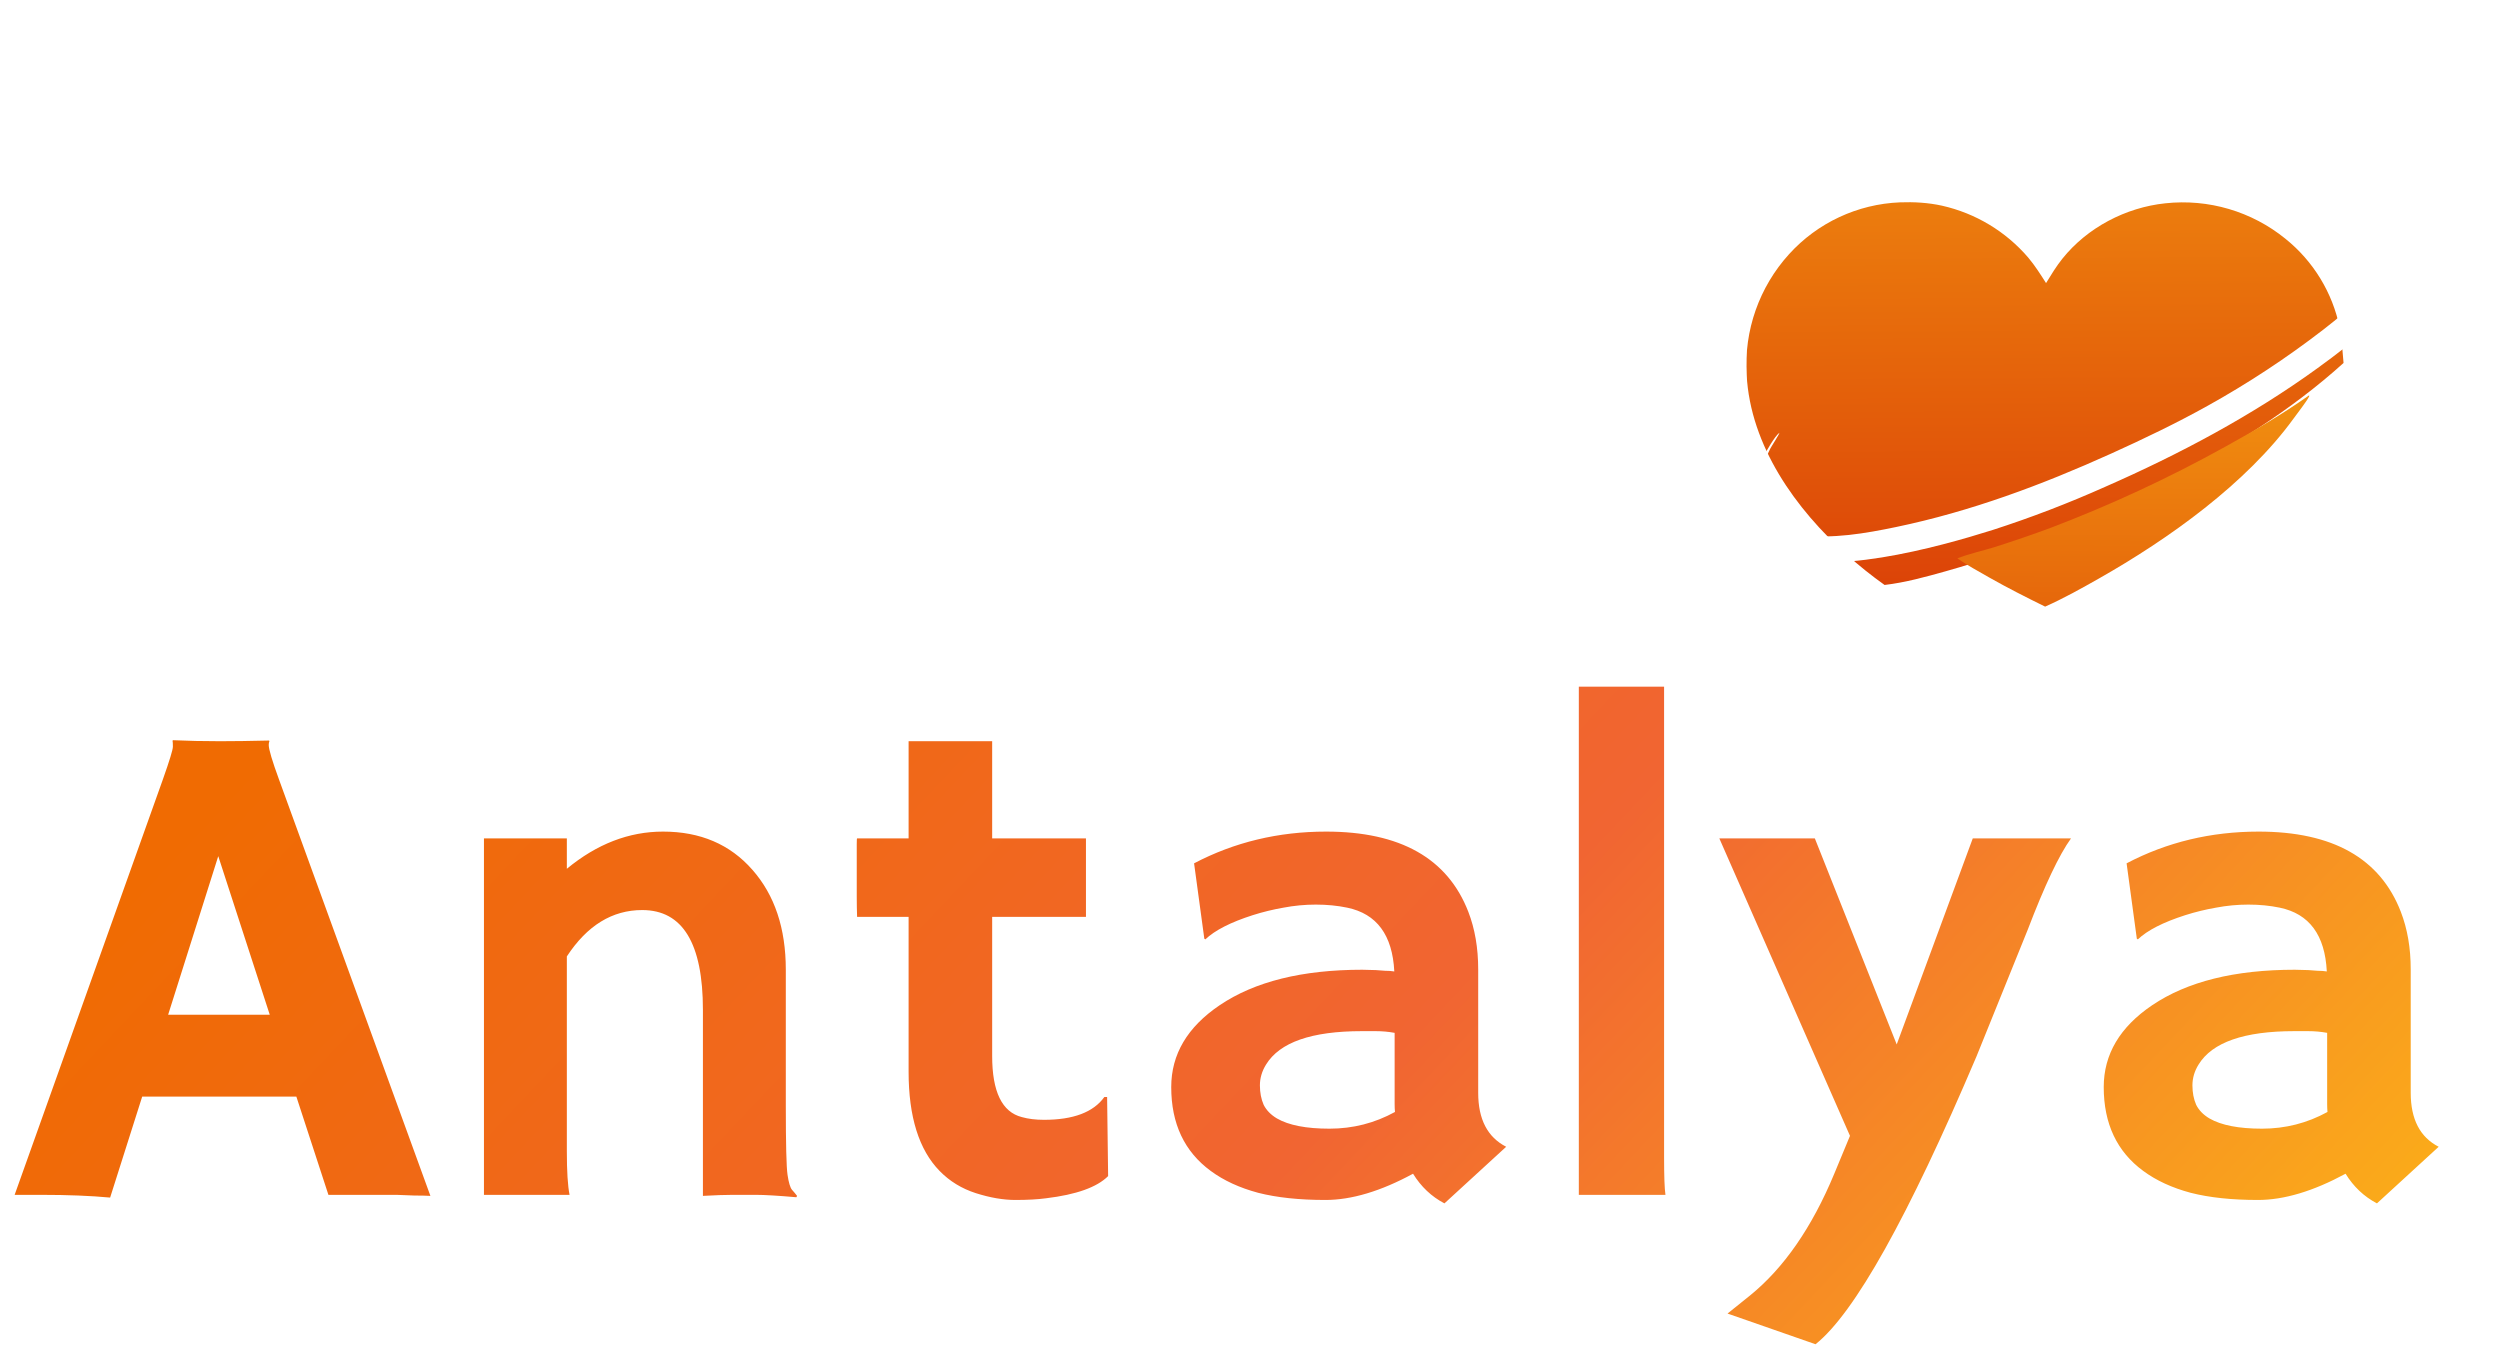 <svg width="136" height="74" viewBox="0 0 136 74" fill="none" xmlns="http://www.w3.org/2000/svg">
<path d="M19.091 5.695L18.738 11.15L18.608 11.188C17.693 9.814 16.134 8.924 13.933 8.516C13.24 8.38 12.572 8.312 11.929 8.312C11.298 8.312 10.754 8.367 10.296 8.479C9.851 8.59 9.467 8.751 9.146 8.961C8.465 9.406 8.125 9.988 8.125 10.705C8.125 11.645 8.422 12.35 9.016 12.82C9.758 13.389 10.989 13.791 12.708 14.026C14.427 14.249 15.807 14.558 16.846 14.954C17.885 15.35 18.738 15.851 19.406 16.457C20.668 17.595 21.299 19.203 21.299 21.281C21.299 24.003 20.272 26.099 18.219 27.571C16.462 28.833 14.248 29.464 11.576 29.464C9.424 29.464 7.296 29.056 5.193 28.239C4.501 27.967 3.895 27.652 3.375 27.293L3.579 21.096L3.653 21.04C5.187 23.687 7.704 25.011 11.205 25.011C13.691 25.011 15.337 24.411 16.141 23.211C16.413 22.803 16.549 22.351 16.549 21.856C16.549 21.349 16.468 20.935 16.308 20.613C16.147 20.279 15.881 19.995 15.51 19.76C14.792 19.29 13.586 18.974 11.892 18.814C10.197 18.653 8.812 18.35 7.735 17.904C6.659 17.459 5.799 16.909 5.156 16.253C3.993 15.065 3.412 13.408 3.412 11.28C3.412 9.078 4.185 7.297 5.731 5.937C7.302 4.551 9.418 3.858 12.077 3.858C14.749 3.858 17.087 4.471 19.091 5.695ZM24.954 19.463C24.954 18.016 25.201 16.674 25.696 15.437C26.191 14.2 26.89 13.117 27.793 12.19C29.723 10.223 32.246 9.239 35.363 9.239C37.998 9.239 40.113 10.111 41.709 11.855C43.28 13.538 44.065 15.653 44.065 18.201C44.065 19.178 43.991 19.846 43.843 20.205C42.606 20.551 40.089 20.725 36.291 20.725H29.76C30.081 22.048 30.83 23.081 32.005 23.823C33.18 24.553 34.708 24.918 36.588 24.918C38.555 24.918 40.243 24.565 41.653 23.86C42.024 23.675 42.303 23.502 42.488 23.341C42.464 23.86 42.433 24.392 42.395 24.936L42.191 27.831C41.251 28.474 39.73 28.92 37.627 29.167C37.008 29.241 36.415 29.278 35.846 29.278C32.704 29.278 30.106 28.363 28.053 26.532C25.987 24.689 24.954 22.333 24.954 19.463ZM39.13 17.125C38.623 14.466 37.175 13.136 34.788 13.136C32.908 13.136 31.479 13.946 30.502 15.566C30.205 16.061 29.976 16.605 29.815 17.199C30.112 17.212 30.477 17.224 30.91 17.236H32.283C32.741 17.249 33.18 17.255 33.601 17.255H34.658C35.289 17.255 35.908 17.249 36.514 17.236L38.035 17.181C38.443 17.168 38.808 17.15 39.13 17.125ZM47.145 4.211C47.95 2.924 48.871 1.712 49.91 0.574L53.454 3.376C52.836 4.168 52.415 4.712 52.192 5.009L51.543 5.918C51.333 6.202 51.11 6.524 50.875 6.883L47.145 4.211ZM45.086 31.876C46.917 31.876 47.832 30.515 47.832 27.794V9.61H52.341V26.458C52.341 31.653 50.863 34.727 47.906 35.68C46.941 35.989 45.847 36.144 44.622 36.144L42.692 31.264L42.73 31.171C43.435 31.641 44.22 31.876 45.086 31.876ZM69.263 27.311C67.679 28.623 65.954 29.278 64.086 29.278C62.082 29.278 60.511 28.604 59.373 27.256C58.285 25.945 57.74 24.145 57.74 21.856V14.49C57.74 12.016 57.685 10.6 57.573 10.241C57.474 9.87 57.4 9.635 57.351 9.536C57.92 9.586 58.513 9.61 59.132 9.61H60.672C61.08 9.61 61.618 9.592 62.286 9.555V20.298C62.286 22.846 62.979 24.324 64.364 24.732C64.785 24.856 65.243 24.918 65.737 24.918C67.197 24.918 68.372 24.386 69.263 23.322V9.61H73.864V26.625C73.864 27.713 73.914 28.505 74.013 29H69.263V27.311ZM84.181 26.922C84.181 27.986 84.205 28.678 84.255 29H79.635V9.61H84.181V11.039C85.232 9.839 86.333 9.239 87.483 9.239C88.646 9.239 89.561 9.382 90.23 9.666L89.895 14.657L89.821 14.713C89.388 13.946 88.492 13.562 87.131 13.562C86.611 13.562 86.079 13.742 85.535 14.101C85.003 14.447 84.552 14.911 84.181 15.492V26.922Z" fill="white"/>
<path d="M5.991 65.148C4.927 65.049 3.684 65 2.262 65H0.796L8.867 42.382C9.226 41.367 9.405 40.78 9.405 40.619C9.405 40.446 9.399 40.341 9.387 40.304L9.405 40.267C10.209 40.304 11.063 40.322 11.966 40.322C12.708 40.322 13.599 40.31 14.638 40.285L14.656 40.322C14.632 40.372 14.619 40.44 14.619 40.526C14.619 40.761 14.805 41.386 15.176 42.4L23.414 65.056C23.167 65.043 22.876 65.037 22.542 65.037C22.542 65.037 22.22 65.025 21.577 65C21.268 65 20.99 65 20.742 65H17.866L16.122 59.656H7.735L5.991 65.148ZM14.675 55.203L11.873 46.575L9.146 55.203H14.675ZM30.836 62.625C30.836 63.714 30.885 64.505 30.984 65H26.327V45.61H30.836V47.262C32.469 45.913 34.213 45.239 36.068 45.239C38.097 45.239 39.717 45.932 40.93 47.317C42.142 48.69 42.748 50.503 42.748 52.754V60.139C42.748 62.229 42.779 63.485 42.841 63.905C42.903 64.326 42.983 64.598 43.082 64.722C43.193 64.845 43.286 64.957 43.36 65.056L43.323 65.13C42.321 65.043 41.592 65 41.134 65H39.835C39.439 65 38.907 65.019 38.239 65.056V54.943C38.239 51.319 37.138 49.507 34.937 49.507C33.304 49.507 31.937 50.348 30.836 52.03V62.625ZM56.794 60.918C58.39 60.918 59.484 60.504 60.078 59.675H60.227L60.282 63.98C59.676 64.586 58.55 64.988 56.905 65.186C56.46 65.247 55.903 65.278 55.235 65.278C54.58 65.278 53.862 65.155 53.083 64.907C52.316 64.66 51.66 64.258 51.116 63.701C49.991 62.551 49.428 60.751 49.428 58.302V49.878H46.626C46.614 49.519 46.607 49.154 46.607 48.783V45.926C46.607 45.715 46.614 45.61 46.626 45.61H49.428V40.322H53.974V45.61H59.076V49.878H53.974V57.448C53.974 59.39 54.512 60.497 55.588 60.77C55.934 60.868 56.336 60.918 56.794 60.918ZM76.87 63.85C75.114 64.802 73.524 65.278 72.102 65.278C70.679 65.278 69.461 65.148 68.446 64.889C67.432 64.617 66.572 64.221 65.867 63.701C64.432 62.65 63.715 61.128 63.715 59.137C63.715 57.355 64.593 55.871 66.35 54.684C68.255 53.397 70.84 52.754 74.106 52.754L74.848 52.773C74.996 52.785 75.163 52.797 75.349 52.81C75.534 52.81 75.701 52.822 75.85 52.847C75.751 50.867 74.897 49.711 73.289 49.377C72.757 49.266 72.188 49.21 71.582 49.21C70.988 49.21 70.401 49.266 69.819 49.377C69.25 49.476 68.694 49.612 68.149 49.785C66.95 50.169 66.09 50.608 65.57 51.102L65.515 51.065L64.958 46.965C67.147 45.815 69.541 45.239 72.139 45.239C76.171 45.239 78.75 46.693 79.876 49.6C80.235 50.527 80.414 51.573 80.414 52.735V59.452C80.414 60.887 80.921 61.864 81.936 62.384L78.577 65.464C77.872 65.093 77.303 64.555 76.87 63.85ZM75.868 56.187C75.534 56.125 75.188 56.094 74.829 56.094H74.087C71.353 56.094 69.615 56.7 68.873 57.912C68.65 58.271 68.539 58.648 68.539 59.044C68.539 59.44 68.607 59.792 68.743 60.102C68.892 60.398 69.133 60.646 69.467 60.844C70.11 61.215 71.062 61.4 72.324 61.4C73.598 61.4 74.786 61.097 75.887 60.491C75.874 60.355 75.868 60.213 75.868 60.065V56.187ZM90.526 62.922C90.526 63.986 90.551 64.678 90.601 65H85.888V37.353H90.526V62.922ZM93.978 71.457L95.202 70.474C97.045 68.977 98.573 66.769 99.785 63.85L100.639 61.79L93.532 45.61H98.728L103.181 56.817L107.318 45.61H112.662C112.019 46.501 111.233 48.158 110.306 50.583L107.522 57.467C103.799 66.225 100.88 71.445 98.765 73.127L93.978 71.457ZM127.599 63.85C125.842 64.802 124.253 65.278 122.83 65.278C121.408 65.278 120.189 65.148 119.175 64.889C118.16 64.617 117.301 64.221 116.596 63.701C115.161 62.65 114.443 61.128 114.443 59.137C114.443 57.355 115.322 55.871 117.078 54.684C118.983 53.397 121.568 52.754 124.834 52.754L125.576 52.773C125.725 52.785 125.892 52.797 126.077 52.81C126.263 52.81 126.43 52.822 126.578 52.847C126.479 50.867 125.626 49.711 124.018 49.377C123.486 49.266 122.917 49.21 122.311 49.21C121.717 49.21 121.129 49.266 120.548 49.377C119.979 49.476 119.422 49.612 118.878 49.785C117.678 50.169 116.818 50.608 116.299 51.102L116.243 51.065L115.687 46.965C117.876 45.815 120.27 45.239 122.867 45.239C126.9 45.239 129.479 46.693 130.604 49.6C130.963 50.527 131.143 51.573 131.143 52.735V59.452C131.143 60.887 131.65 61.864 132.664 62.384L129.306 65.464C128.601 65.093 128.032 64.555 127.599 63.85ZM126.597 56.187C126.263 56.125 125.916 56.094 125.558 56.094H124.815C122.082 56.094 120.344 56.7 119.602 57.912C119.379 58.271 119.268 58.648 119.268 59.044C119.268 59.44 119.336 59.792 119.472 60.102C119.62 60.398 119.861 60.646 120.195 60.844C120.839 61.215 121.791 61.4 123.053 61.4C124.327 61.4 125.514 61.097 126.615 60.491C126.603 60.355 126.597 60.213 126.597 60.065V56.187Z" fill="url(#paint0_linear_48_617)"/>
<g clip-path="url(#clip0_48_617)">
<g filter="url(#filter0_d_48_617)">
<path d="M102.521 27.822C101.808 27.314 101.141 26.779 100.487 26.196C97.679 23.691 95.225 20.257 95.017 16.388C94.87 13.98 95.702 11.615 97.325 9.827C98.875 8.117 101.049 7.102 103.358 7.008C104.12 6.979 104.898 7.024 105.644 7.189C107.468 7.6 109.111 8.587 110.328 10.004C110.697 10.442 110.999 10.919 111.305 11.4C111.584 10.945 111.86 10.488 112.195 10.071C113.549 8.38 115.641 7.286 117.79 7.06C120.14 6.805 122.494 7.499 124.327 8.988C125.848 10.21 126.892 11.925 127.28 13.835C127.402 14.466 127.427 15.106 127.489 15.745C124.644 18.32 121.278 20.402 117.892 22.19C114.037 24.151 110.024 25.906 105.852 27.075C104.759 27.382 103.651 27.689 102.521 27.822H102.521Z" fill="url(#paint1_linear_48_617)"/>
</g>
<path d="M128.418 10.481C127.752 10.428 127.012 10.273 126.517 9.784C127.266 9.441 127.832 9.558 128.578 9.817C128.91 9.576 129.232 9.322 129.557 9.072C129.717 8.949 129.885 8.797 130.061 8.701C130.113 8.672 130.156 8.651 130.214 8.668C130.232 8.789 129.482 9.818 129.344 10.028C130.788 10.701 131.511 11.038 131.51 11.039C131.51 11.04 131.179 10.887 130.518 10.581C131.026 10.85 131.269 11.012 131.248 11.066C131.215 11.15 130.555 10.977 129.267 10.549C129.341 10.913 129.664 12.083 129.637 12.373C129.633 12.409 129.633 12.398 129.6 12.426C129.591 12.422 129.581 12.418 129.571 12.414C129.562 12.411 129.553 12.409 129.544 12.406C129.479 12.259 129.377 12.11 129.298 11.969C129.018 11.464 128.725 10.969 128.419 10.481L128.418 10.481Z" fill="white"/>
<path d="M95.917 24.866C96.076 24.561 96.557 23.708 96.802 23.541C96.793 23.633 96.364 24.281 96.291 24.428C95.993 25.035 95.724 25.683 95.625 26.356C95.534 26.971 95.575 27.63 95.961 28.143C96.434 28.771 97.22 29.007 97.968 29.105C99.683 29.33 101.475 29.018 103.151 28.669C107.212 27.823 111.077 26.38 114.848 24.675C116.624 23.872 118.396 23.022 120.1 22.073C122.293 20.854 124.392 19.472 126.379 17.939C127.838 16.817 130.575 14.485 130.809 12.575C130.867 12.098 130.785 11.611 130.475 11.23C129.841 10.45 128.642 10.215 127.692 10.126C127.306 10.089 127.959 10.082 127.534 9.854L127.746 9.994C128.418 9.819 127.33 9.998 127.476 9.994C128.519 9.98 129.676 10.124 130.618 10.598C131.218 10.899 131.674 11.339 131.884 11.984C132.164 12.843 131.902 13.745 131.498 14.518C130.287 16.834 128.138 18.533 126.061 20.037C122.493 22.621 118.549 24.716 114.519 26.484C112.523 27.376 110.481 28.16 108.401 28.831C105.483 29.751 99.219 31.5 96.41 30.021C95.827 29.714 95.331 29.214 95.14 28.574C94.777 27.356 95.339 25.931 95.918 24.865L95.917 24.866Z" fill="white"/>
<path d="M106.479 30.377C107.122 30.121 107.825 29.972 108.487 29.768C109.515 29.441 110.536 29.091 111.548 28.717C114.814 27.475 117.987 26.002 121.042 24.308C122.602 23.445 124.15 22.544 125.605 21.513L125.624 21.523C125.621 21.545 125.621 21.559 125.61 21.581C125.48 21.838 124.97 22.493 124.774 22.764C122.205 26.306 117.964 29.327 114.181 31.471C113.223 32.014 112.263 32.552 111.255 33C110.223 32.493 109.204 31.977 108.204 31.41C107.623 31.078 107.031 30.756 106.48 30.377H106.479Z" fill="url(#paint2_linear_48_617)"/>
</g>
<defs>
<filter id="filter0_d_48_617" x="91.001" y="7" width="40.488" height="28.822" filterUnits="userSpaceOnUse" color-interpolation-filters="sRGB">
<feFlood flood-opacity="0" result="BackgroundImageFix"/>
<feColorMatrix in="SourceAlpha" type="matrix" values="0 0 0 0 0 0 0 0 0 0 0 0 0 0 0 0 0 0 127 0" result="hardAlpha"/>
<feOffset dy="4"/>
<feGaussianBlur stdDeviation="2"/>
<feComposite in2="hardAlpha" operator="out"/>
<feColorMatrix type="matrix" values="0 0 0 0 0.934 0 0 0 0 0.934 0 0 0 0 0.934 0 0 0 0.25 0"/>
<feBlend mode="normal" in2="BackgroundImageFix" result="effect1_dropShadow_48_617"/>
<feBlend mode="normal" in="SourceGraphic" in2="effect1_dropShadow_48_617" result="shape"/>
</filter>
<linearGradient id="paint0_linear_48_617" x1="31.528" y1="22.582" x2="112.909" y2="99.446" gradientUnits="userSpaceOnUse">
<stop stop-color="#F06B02"/>
<stop offset="0.5" stop-color="#F16532"/>
<stop offset="1" stop-color="#FDBB14"/>
</linearGradient>
<linearGradient id="paint1_linear_48_617" x1="115" y1="73.5" x2="114.506" y2="-15.497" gradientUnits="userSpaceOnUse">
<stop stop-color="#F06B02"/>
<stop offset="0.5" stop-color="#DB4007"/>
<stop offset="1" stop-color="#FDBB14"/>
</linearGradient>
<linearGradient id="paint2_linear_48_617" x1="117.5" y1="79" x2="117.901" y2="9.097" gradientUnits="userSpaceOnUse">
<stop stop-color="#F06B02"/>
<stop offset="0.5" stop-color="#DB4007"/>
<stop offset="1" stop-color="#FDBB14"/>
</linearGradient>
<clipPath id="clip0_48_617">
<rect width="37" height="26" fill="white" transform="translate(95 7)"/>
</clipPath>
</defs>
</svg>
